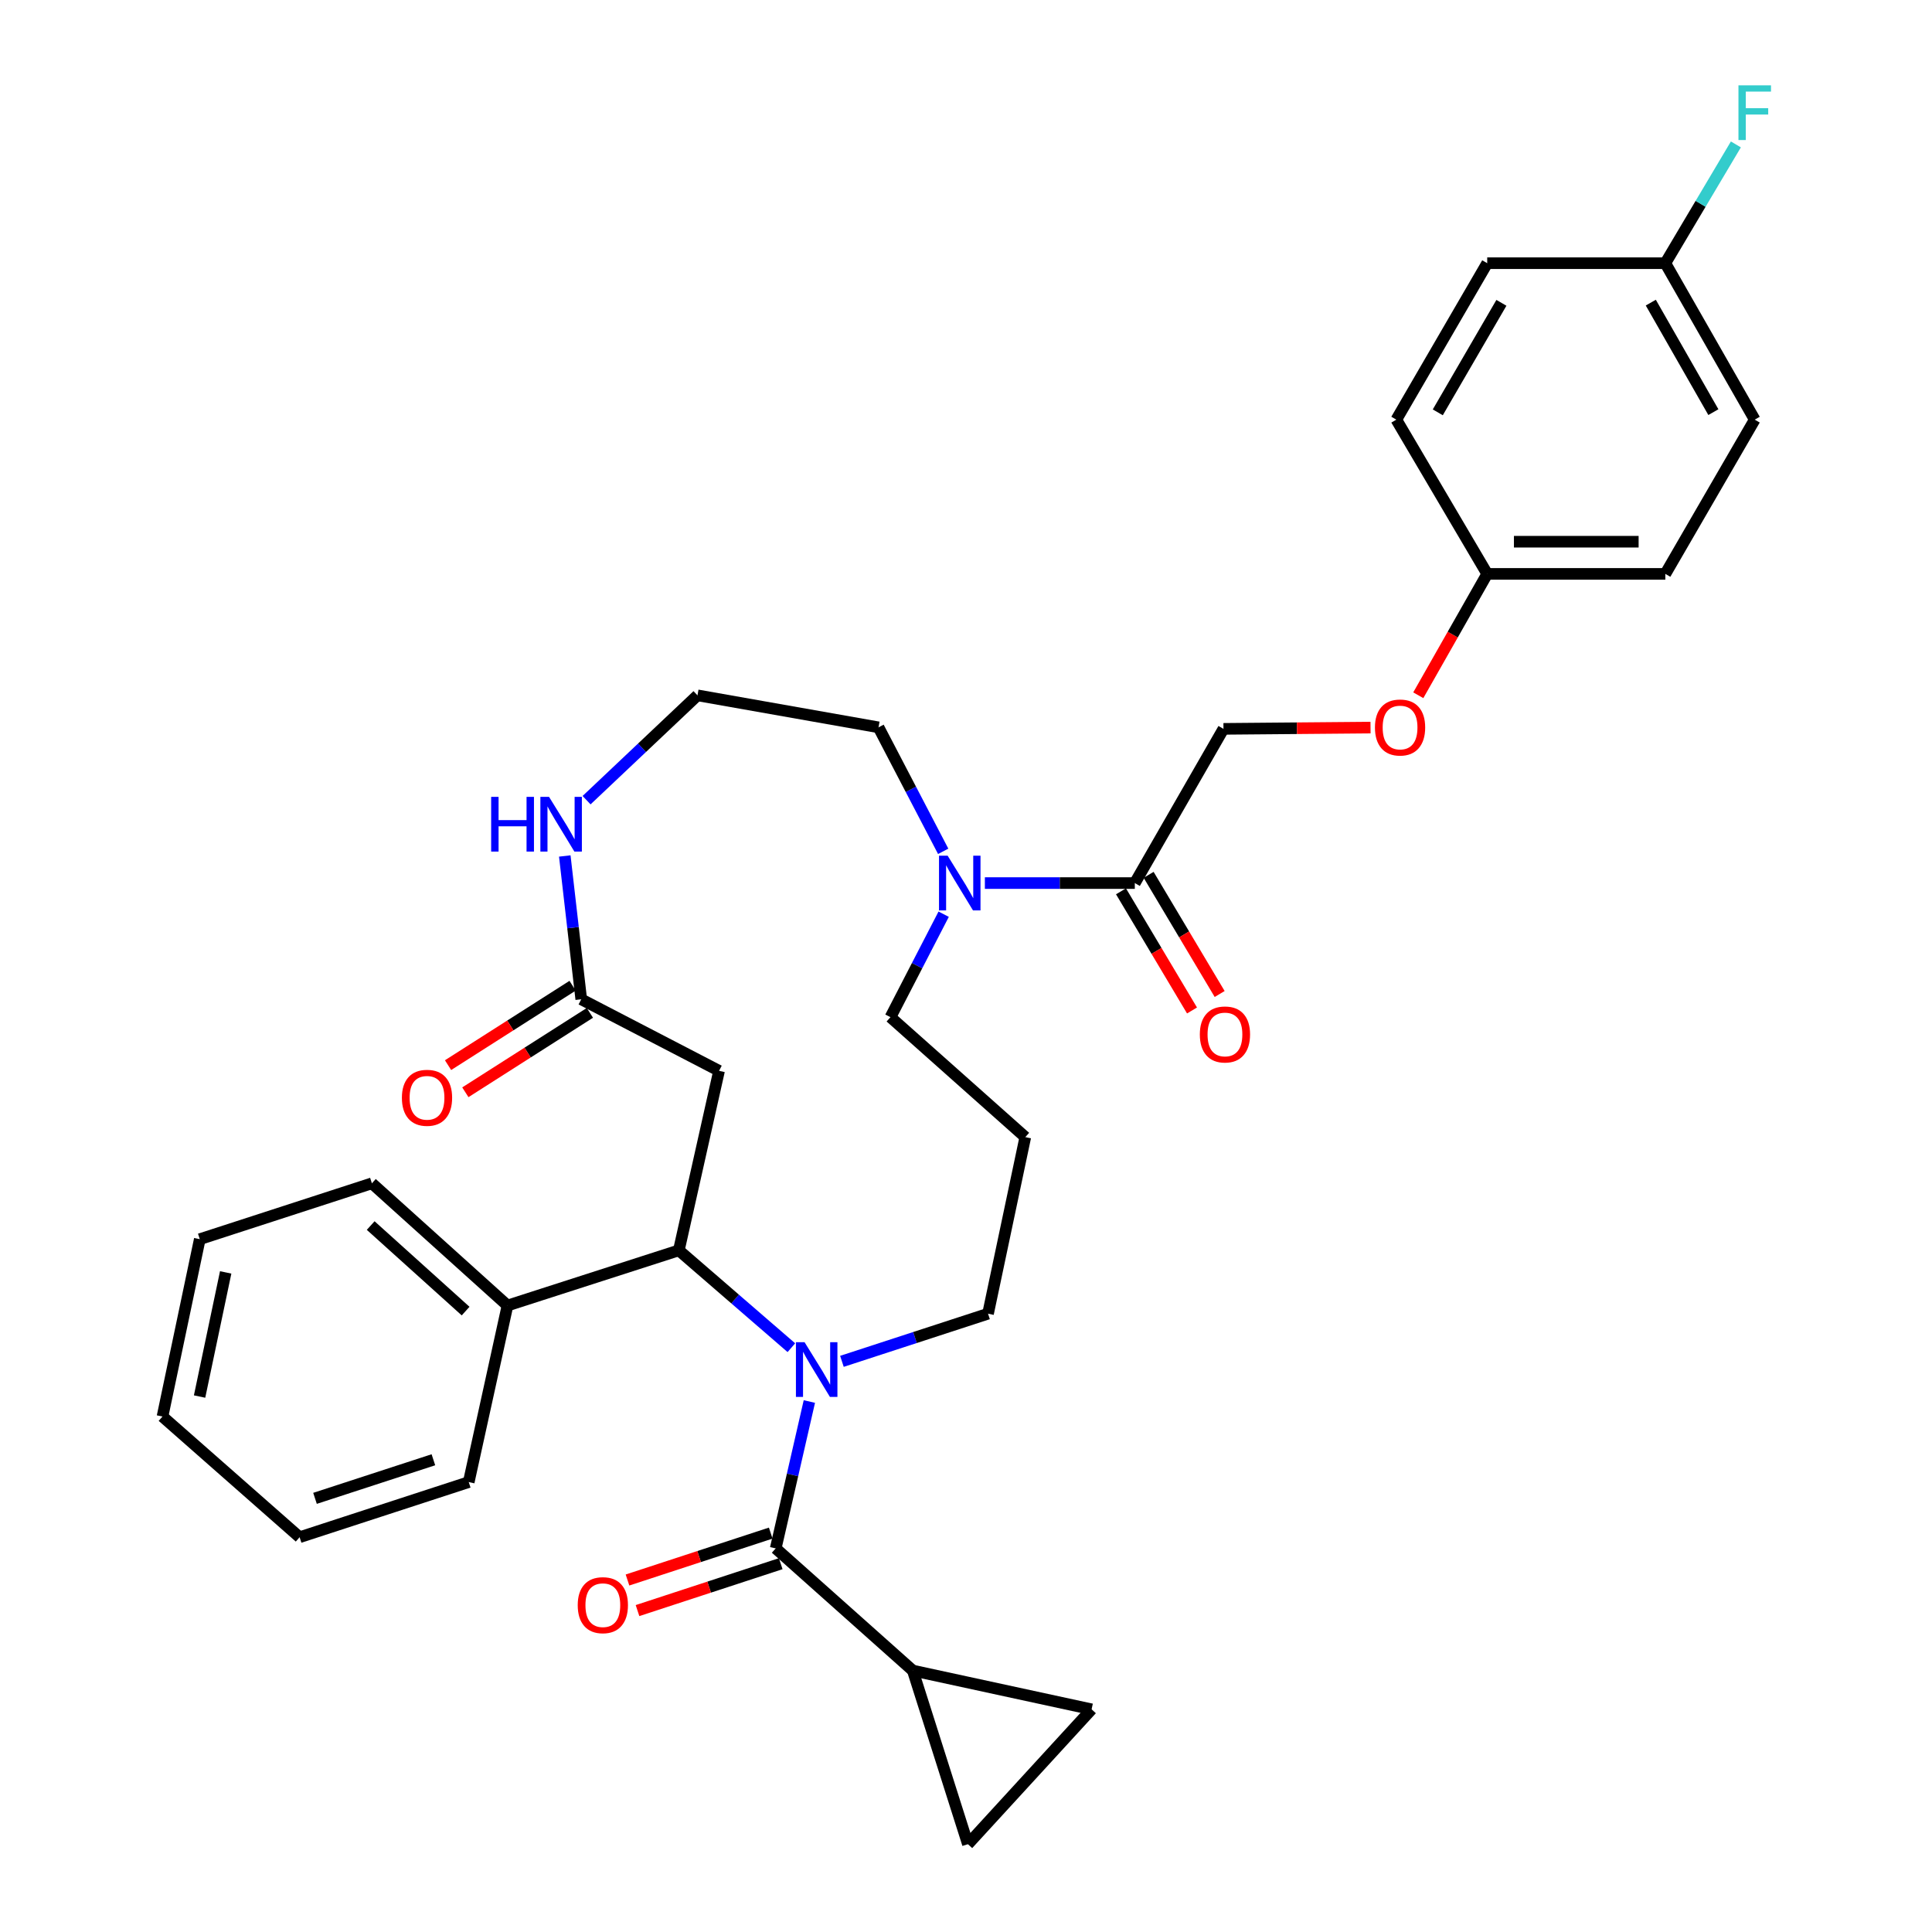 <?xml version='1.0' encoding='iso-8859-1'?>
<svg version='1.1' baseProfile='full'
              xmlns='http://www.w3.org/2000/svg'
                      xmlns:rdkit='http://www.rdkit.org/xml'
                      xmlns:xlink='http://www.w3.org/1999/xlink'
                  xml:space='preserve'
width='1000px' height='1000px' viewBox='0 0 1000 1000'>
<!-- END OF HEADER -->
<rect style='opacity:1.0;fill:#FFFFFF;stroke:none' width='1000' height='1000' x='0' y='0'> </rect>
<path class='bond-0' d='M 418.923,725.426 L 410.216,763.436' style='fill:none;fill-rule:evenodd;stroke:#0000FF;stroke-width:6px;stroke-linecap:butt;stroke-linejoin:miter;stroke-opacity:1' />
<path class='bond-0' d='M 410.216,763.436 L 401.51,801.446' style='fill:none;fill-rule:evenodd;stroke:#000000;stroke-width:6px;stroke-linecap:butt;stroke-linejoin:miter;stroke-opacity:1' />
<path class='bond-1' d='M 409.612,697.563 L 380.488,672.372' style='fill:none;fill-rule:evenodd;stroke:#0000FF;stroke-width:6px;stroke-linecap:butt;stroke-linejoin:miter;stroke-opacity:1' />
<path class='bond-1' d='M 380.488,672.372 L 351.365,647.181' style='fill:none;fill-rule:evenodd;stroke:#000000;stroke-width:6px;stroke-linecap:butt;stroke-linejoin:miter;stroke-opacity:1' />
<path class='bond-15' d='M 435.782,704.629 L 473.593,692.298' style='fill:none;fill-rule:evenodd;stroke:#0000FF;stroke-width:6px;stroke-linecap:butt;stroke-linejoin:miter;stroke-opacity:1' />
<path class='bond-15' d='M 473.593,692.298 L 511.405,679.966' style='fill:none;fill-rule:evenodd;stroke:#000000;stroke-width:6px;stroke-linecap:butt;stroke-linejoin:miter;stroke-opacity:1' />
<path class='bond-2' d='M 401.51,801.446 L 472.466,864.685' style='fill:none;fill-rule:evenodd;stroke:#000000;stroke-width:6px;stroke-linecap:butt;stroke-linejoin:miter;stroke-opacity:1' />
<path class='bond-10' d='M 398.918,793.532 L 361.854,805.67' style='fill:none;fill-rule:evenodd;stroke:#000000;stroke-width:6px;stroke-linecap:butt;stroke-linejoin:miter;stroke-opacity:1' />
<path class='bond-10' d='M 361.854,805.67 L 324.791,817.809' style='fill:none;fill-rule:evenodd;stroke:#FF0000;stroke-width:6px;stroke-linecap:butt;stroke-linejoin:miter;stroke-opacity:1' />
<path class='bond-10' d='M 404.102,809.361 L 367.038,821.499' style='fill:none;fill-rule:evenodd;stroke:#000000;stroke-width:6px;stroke-linecap:butt;stroke-linejoin:miter;stroke-opacity:1' />
<path class='bond-10' d='M 367.038,821.499 L 329.975,833.638' style='fill:none;fill-rule:evenodd;stroke:#FF0000;stroke-width:6px;stroke-linecap:butt;stroke-linejoin:miter;stroke-opacity:1' />
<path class='bond-3' d='M 351.365,647.181 L 372.186,554.257' style='fill:none;fill-rule:evenodd;stroke:#000000;stroke-width:6px;stroke-linecap:butt;stroke-linejoin:miter;stroke-opacity:1' />
<path class='bond-11' d='M 351.365,647.181 L 262.68,675.737' style='fill:none;fill-rule:evenodd;stroke:#000000;stroke-width:6px;stroke-linecap:butt;stroke-linejoin:miter;stroke-opacity:1' />
<path class='bond-7' d='M 472.466,864.685 L 565.01,884.737' style='fill:none;fill-rule:evenodd;stroke:#000000;stroke-width:6px;stroke-linecap:butt;stroke-linejoin:miter;stroke-opacity:1' />
<path class='bond-8' d='M 472.466,864.685 L 500.995,954.545' style='fill:none;fill-rule:evenodd;stroke:#000000;stroke-width:6px;stroke-linecap:butt;stroke-linejoin:miter;stroke-opacity:1' />
<path class='bond-6' d='M 372.186,554.257 L 300.85,517.234' style='fill:none;fill-rule:evenodd;stroke:#000000;stroke-width:6px;stroke-linecap:butt;stroke-linejoin:miter;stroke-opacity:1' />
<path class='bond-4' d='M 488.439,473.19 L 474.669,499.839' style='fill:none;fill-rule:evenodd;stroke:#0000FF;stroke-width:6px;stroke-linecap:butt;stroke-linejoin:miter;stroke-opacity:1' />
<path class='bond-4' d='M 474.669,499.839 L 460.899,526.487' style='fill:none;fill-rule:evenodd;stroke:#000000;stroke-width:6px;stroke-linecap:butt;stroke-linejoin:miter;stroke-opacity:1' />
<path class='bond-5' d='M 509.771,457.077 L 548.574,457.077' style='fill:none;fill-rule:evenodd;stroke:#0000FF;stroke-width:6px;stroke-linecap:butt;stroke-linejoin:miter;stroke-opacity:1' />
<path class='bond-5' d='M 548.574,457.077 L 587.376,457.077' style='fill:none;fill-rule:evenodd;stroke:#000000;stroke-width:6px;stroke-linecap:butt;stroke-linejoin:miter;stroke-opacity:1' />
<path class='bond-22' d='M 488.196,440.644 L 471.461,408.557' style='fill:none;fill-rule:evenodd;stroke:#0000FF;stroke-width:6px;stroke-linecap:butt;stroke-linejoin:miter;stroke-opacity:1' />
<path class='bond-22' d='M 471.461,408.557 L 454.727,376.47' style='fill:none;fill-rule:evenodd;stroke:#000000;stroke-width:6px;stroke-linecap:butt;stroke-linejoin:miter;stroke-opacity:1' />
<path class='bond-12' d='M 587.376,457.077 L 633.264,377.256' style='fill:none;fill-rule:evenodd;stroke:#000000;stroke-width:6px;stroke-linecap:butt;stroke-linejoin:miter;stroke-opacity:1' />
<path class='bond-13' d='M 580.222,461.341 L 598.604,492.18' style='fill:none;fill-rule:evenodd;stroke:#000000;stroke-width:6px;stroke-linecap:butt;stroke-linejoin:miter;stroke-opacity:1' />
<path class='bond-13' d='M 598.604,492.18 L 616.985,523.018' style='fill:none;fill-rule:evenodd;stroke:#FF0000;stroke-width:6px;stroke-linecap:butt;stroke-linejoin:miter;stroke-opacity:1' />
<path class='bond-13' d='M 594.53,452.813 L 612.911,483.652' style='fill:none;fill-rule:evenodd;stroke:#000000;stroke-width:6px;stroke-linecap:butt;stroke-linejoin:miter;stroke-opacity:1' />
<path class='bond-13' d='M 612.911,483.652 L 631.293,514.49' style='fill:none;fill-rule:evenodd;stroke:#FF0000;stroke-width:6px;stroke-linecap:butt;stroke-linejoin:miter;stroke-opacity:1' />
<path class='bond-9' d='M 300.85,517.234 L 296.59,480.144' style='fill:none;fill-rule:evenodd;stroke:#000000;stroke-width:6px;stroke-linecap:butt;stroke-linejoin:miter;stroke-opacity:1' />
<path class='bond-9' d='M 296.59,480.144 L 292.329,443.055' style='fill:none;fill-rule:evenodd;stroke:#0000FF;stroke-width:6px;stroke-linecap:butt;stroke-linejoin:miter;stroke-opacity:1' />
<path class='bond-14' d='M 296.373,510.212 L 264.141,530.764' style='fill:none;fill-rule:evenodd;stroke:#000000;stroke-width:6px;stroke-linecap:butt;stroke-linejoin:miter;stroke-opacity:1' />
<path class='bond-14' d='M 264.141,530.764 L 231.91,551.317' style='fill:none;fill-rule:evenodd;stroke:#FF0000;stroke-width:6px;stroke-linecap:butt;stroke-linejoin:miter;stroke-opacity:1' />
<path class='bond-14' d='M 305.328,524.256 L 273.097,544.808' style='fill:none;fill-rule:evenodd;stroke:#000000;stroke-width:6px;stroke-linecap:butt;stroke-linejoin:miter;stroke-opacity:1' />
<path class='bond-14' d='M 273.097,544.808 L 240.865,565.361' style='fill:none;fill-rule:evenodd;stroke:#FF0000;stroke-width:6px;stroke-linecap:butt;stroke-linejoin:miter;stroke-opacity:1' />
<path class='bond-33' d='M 565.01,884.737 L 500.995,954.545' style='fill:none;fill-rule:evenodd;stroke:#000000;stroke-width:6px;stroke-linecap:butt;stroke-linejoin:miter;stroke-opacity:1' />
<path class='bond-20' d='M 303.608,414.168 L 332.312,387.037' style='fill:none;fill-rule:evenodd;stroke:#0000FF;stroke-width:6px;stroke-linecap:butt;stroke-linejoin:miter;stroke-opacity:1' />
<path class='bond-20' d='M 332.312,387.037 L 361.017,359.906' style='fill:none;fill-rule:evenodd;stroke:#000000;stroke-width:6px;stroke-linecap:butt;stroke-linejoin:miter;stroke-opacity:1' />
<path class='bond-28' d='M 262.68,675.737 L 192.492,612.48' style='fill:none;fill-rule:evenodd;stroke:#000000;stroke-width:6px;stroke-linecap:butt;stroke-linejoin:miter;stroke-opacity:1' />
<path class='bond-28' d='M 241.001,678.622 L 191.869,634.342' style='fill:none;fill-rule:evenodd;stroke:#000000;stroke-width:6px;stroke-linecap:butt;stroke-linejoin:miter;stroke-opacity:1' />
<path class='bond-29' d='M 262.68,675.737 L 242.618,767.125' style='fill:none;fill-rule:evenodd;stroke:#000000;stroke-width:6px;stroke-linecap:butt;stroke-linejoin:miter;stroke-opacity:1' />
<path class='bond-16' d='M 633.264,377.256 L 671.325,376.929' style='fill:none;fill-rule:evenodd;stroke:#000000;stroke-width:6px;stroke-linecap:butt;stroke-linejoin:miter;stroke-opacity:1' />
<path class='bond-16' d='M 671.325,376.929 L 709.385,376.601' style='fill:none;fill-rule:evenodd;stroke:#FF0000;stroke-width:6px;stroke-linecap:butt;stroke-linejoin:miter;stroke-opacity:1' />
<path class='bond-17' d='M 511.405,679.966 L 530.689,588.578' style='fill:none;fill-rule:evenodd;stroke:#000000;stroke-width:6px;stroke-linecap:butt;stroke-linejoin:miter;stroke-opacity:1' />
<path class='bond-18' d='M 734.101,359.866 L 751.941,328.456' style='fill:none;fill-rule:evenodd;stroke:#FF0000;stroke-width:6px;stroke-linecap:butt;stroke-linejoin:miter;stroke-opacity:1' />
<path class='bond-18' d='M 751.941,328.456 L 769.781,297.047' style='fill:none;fill-rule:evenodd;stroke:#000000;stroke-width:6px;stroke-linecap:butt;stroke-linejoin:miter;stroke-opacity:1' />
<path class='bond-21' d='M 530.689,588.578 L 460.899,526.487' style='fill:none;fill-rule:evenodd;stroke:#000000;stroke-width:6px;stroke-linecap:butt;stroke-linejoin:miter;stroke-opacity:1' />
<path class='bond-24' d='M 769.781,297.047 L 722.736,217.207' style='fill:none;fill-rule:evenodd;stroke:#000000;stroke-width:6px;stroke-linecap:butt;stroke-linejoin:miter;stroke-opacity:1' />
<path class='bond-25' d='M 769.781,297.047 L 861.974,297.047' style='fill:none;fill-rule:evenodd;stroke:#000000;stroke-width:6px;stroke-linecap:butt;stroke-linejoin:miter;stroke-opacity:1' />
<path class='bond-25' d='M 783.61,280.39 L 848.145,280.39' style='fill:none;fill-rule:evenodd;stroke:#000000;stroke-width:6px;stroke-linecap:butt;stroke-linejoin:miter;stroke-opacity:1' />
<path class='bond-19' d='M 861.974,136.23 L 908.241,217.207' style='fill:none;fill-rule:evenodd;stroke:#000000;stroke-width:6px;stroke-linecap:butt;stroke-linejoin:miter;stroke-opacity:1' />
<path class='bond-19' d='M 854.452,156.64 L 886.839,213.324' style='fill:none;fill-rule:evenodd;stroke:#000000;stroke-width:6px;stroke-linecap:butt;stroke-linejoin:miter;stroke-opacity:1' />
<path class='bond-23' d='M 861.974,136.23 L 880.23,105.49' style='fill:none;fill-rule:evenodd;stroke:#000000;stroke-width:6px;stroke-linecap:butt;stroke-linejoin:miter;stroke-opacity:1' />
<path class='bond-23' d='M 880.23,105.49 L 898.487,74.75' style='fill:none;fill-rule:evenodd;stroke:#33CCCC;stroke-width:6px;stroke-linecap:butt;stroke-linejoin:miter;stroke-opacity:1' />
<path class='bond-36' d='M 861.974,136.23 L 769.781,136.23' style='fill:none;fill-rule:evenodd;stroke:#000000;stroke-width:6px;stroke-linecap:butt;stroke-linejoin:miter;stroke-opacity:1' />
<path class='bond-34' d='M 361.017,359.906 L 454.727,376.47' style='fill:none;fill-rule:evenodd;stroke:#000000;stroke-width:6px;stroke-linecap:butt;stroke-linejoin:miter;stroke-opacity:1' />
<path class='bond-26' d='M 722.736,217.207 L 769.781,136.23' style='fill:none;fill-rule:evenodd;stroke:#000000;stroke-width:6px;stroke-linecap:butt;stroke-linejoin:miter;stroke-opacity:1' />
<path class='bond-26' d='M 744.195,213.428 L 777.127,156.744' style='fill:none;fill-rule:evenodd;stroke:#000000;stroke-width:6px;stroke-linecap:butt;stroke-linejoin:miter;stroke-opacity:1' />
<path class='bond-27' d='M 861.974,297.047 L 908.241,217.207' style='fill:none;fill-rule:evenodd;stroke:#000000;stroke-width:6px;stroke-linecap:butt;stroke-linejoin:miter;stroke-opacity:1' />
<path class='bond-31' d='M 192.492,612.48 L 103.408,641.398' style='fill:none;fill-rule:evenodd;stroke:#000000;stroke-width:6px;stroke-linecap:butt;stroke-linejoin:miter;stroke-opacity:1' />
<path class='bond-30' d='M 242.618,767.125 L 155.08,795.663' style='fill:none;fill-rule:evenodd;stroke:#000000;stroke-width:6px;stroke-linecap:butt;stroke-linejoin:miter;stroke-opacity:1' />
<path class='bond-30' d='M 224.325,755.57 L 163.048,775.546' style='fill:none;fill-rule:evenodd;stroke:#000000;stroke-width:6px;stroke-linecap:butt;stroke-linejoin:miter;stroke-opacity:1' />
<path class='bond-32' d='M 155.08,795.663 L 84.106,733.192' style='fill:none;fill-rule:evenodd;stroke:#000000;stroke-width:6px;stroke-linecap:butt;stroke-linejoin:miter;stroke-opacity:1' />
<path class='bond-35' d='M 103.408,641.398 L 84.106,733.192' style='fill:none;fill-rule:evenodd;stroke:#000000;stroke-width:6px;stroke-linecap:butt;stroke-linejoin:miter;stroke-opacity:1' />
<path class='bond-35' d='M 116.813,658.594 L 103.301,722.851' style='fill:none;fill-rule:evenodd;stroke:#000000;stroke-width:6px;stroke-linecap:butt;stroke-linejoin:miter;stroke-opacity:1' />
<path  class='atom-0' d='M 416.45 694.733
L 425.73 709.733
Q 426.65 711.213, 428.13 713.893
Q 429.61 716.573, 429.69 716.733
L 429.69 694.733
L 433.45 694.733
L 433.45 723.053
L 429.57 723.053
L 419.61 706.653
Q 418.45 704.733, 417.21 702.533
Q 416.01 700.333, 415.65 699.653
L 415.65 723.053
L 411.97 723.053
L 411.97 694.733
L 416.45 694.733
' fill='#0000FF'/>
<path  class='atom-5' d='M 490.506 442.917
L 499.786 457.917
Q 500.706 459.397, 502.186 462.077
Q 503.666 464.757, 503.746 464.917
L 503.746 442.917
L 507.506 442.917
L 507.506 471.237
L 503.626 471.237
L 493.666 454.837
Q 492.506 452.917, 491.266 450.717
Q 490.066 448.517, 489.706 447.837
L 489.706 471.237
L 486.026 471.237
L 486.026 442.917
L 490.506 442.917
' fill='#0000FF'/>
<path  class='atom-10' d='M 254.22 412.454
L 258.06 412.454
L 258.06 424.494
L 272.54 424.494
L 272.54 412.454
L 276.38 412.454
L 276.38 440.774
L 272.54 440.774
L 272.54 427.694
L 258.06 427.694
L 258.06 440.774
L 254.22 440.774
L 254.22 412.454
' fill='#0000FF'/>
<path  class='atom-10' d='M 284.18 412.454
L 293.46 427.454
Q 294.38 428.934, 295.86 431.614
Q 297.34 434.294, 297.42 434.454
L 297.42 412.454
L 301.18 412.454
L 301.18 440.774
L 297.3 440.774
L 287.34 424.374
Q 286.18 422.454, 284.94 420.254
Q 283.74 418.054, 283.38 417.374
L 283.38 440.774
L 279.7 440.774
L 279.7 412.454
L 284.18 412.454
' fill='#0000FF'/>
<path  class='atom-11' d='M 299.029 830.832
Q 299.029 824.032, 302.389 820.232
Q 305.749 816.432, 312.029 816.432
Q 318.309 816.432, 321.669 820.232
Q 325.029 824.032, 325.029 830.832
Q 325.029 837.712, 321.629 841.632
Q 318.229 845.512, 312.029 845.512
Q 305.789 845.512, 302.389 841.632
Q 299.029 837.752, 299.029 830.832
M 312.029 842.312
Q 316.349 842.312, 318.669 839.432
Q 321.029 836.512, 321.029 830.832
Q 321.029 825.272, 318.669 822.472
Q 316.349 819.632, 312.029 819.632
Q 307.709 819.632, 305.349 822.432
Q 303.029 825.232, 303.029 830.832
Q 303.029 836.552, 305.349 839.432
Q 307.709 842.312, 312.029 842.312
' fill='#FF0000'/>
<path  class='atom-14' d='M 621.032 535.432
Q 621.032 528.632, 624.392 524.832
Q 627.752 521.032, 634.032 521.032
Q 640.312 521.032, 643.672 524.832
Q 647.032 528.632, 647.032 535.432
Q 647.032 542.312, 643.632 546.232
Q 640.232 550.112, 634.032 550.112
Q 627.792 550.112, 624.392 546.232
Q 621.032 542.352, 621.032 535.432
M 634.032 546.912
Q 638.352 546.912, 640.672 544.032
Q 643.032 541.112, 643.032 535.432
Q 643.032 529.872, 640.672 527.072
Q 638.352 524.232, 634.032 524.232
Q 629.712 524.232, 627.352 527.032
Q 625.032 529.832, 625.032 535.432
Q 625.032 541.152, 627.352 544.032
Q 629.712 546.912, 634.032 546.912
' fill='#FF0000'/>
<path  class='atom-15' d='M 208.02 568.217
Q 208.02 561.417, 211.38 557.617
Q 214.74 553.817, 221.02 553.817
Q 227.3 553.817, 230.66 557.617
Q 234.02 561.417, 234.02 568.217
Q 234.02 575.097, 230.62 579.017
Q 227.22 582.897, 221.02 582.897
Q 214.78 582.897, 211.38 579.017
Q 208.02 575.137, 208.02 568.217
M 221.02 579.697
Q 225.34 579.697, 227.66 576.817
Q 230.02 573.897, 230.02 568.217
Q 230.02 562.657, 227.66 559.857
Q 225.34 557.017, 221.02 557.017
Q 216.7 557.017, 214.34 559.817
Q 212.02 562.617, 212.02 568.217
Q 212.02 573.937, 214.34 576.817
Q 216.7 579.697, 221.02 579.697
' fill='#FF0000'/>
<path  class='atom-17' d='M 711.67 376.55
Q 711.67 369.75, 715.03 365.95
Q 718.39 362.15, 724.67 362.15
Q 730.95 362.15, 734.31 365.95
Q 737.67 369.75, 737.67 376.55
Q 737.67 383.43, 734.27 387.35
Q 730.87 391.23, 724.67 391.23
Q 718.43 391.23, 715.03 387.35
Q 711.67 383.47, 711.67 376.55
M 724.67 388.03
Q 728.99 388.03, 731.31 385.15
Q 733.67 382.23, 733.67 376.55
Q 733.67 370.99, 731.31 368.19
Q 728.99 365.35, 724.67 365.35
Q 720.35 365.35, 717.99 368.15
Q 715.67 370.95, 715.67 376.55
Q 715.67 382.27, 717.99 385.15
Q 720.35 388.03, 724.67 388.03
' fill='#FF0000'/>
<path  class='atom-24' d='M 899.821 44.165
L 916.661 44.165
L 916.661 47.405
L 903.621 47.405
L 903.621 56.005
L 915.221 56.005
L 915.221 59.285
L 903.621 59.285
L 903.621 72.485
L 899.821 72.485
L 899.821 44.165
' fill='#33CCCC'/>
</svg>
